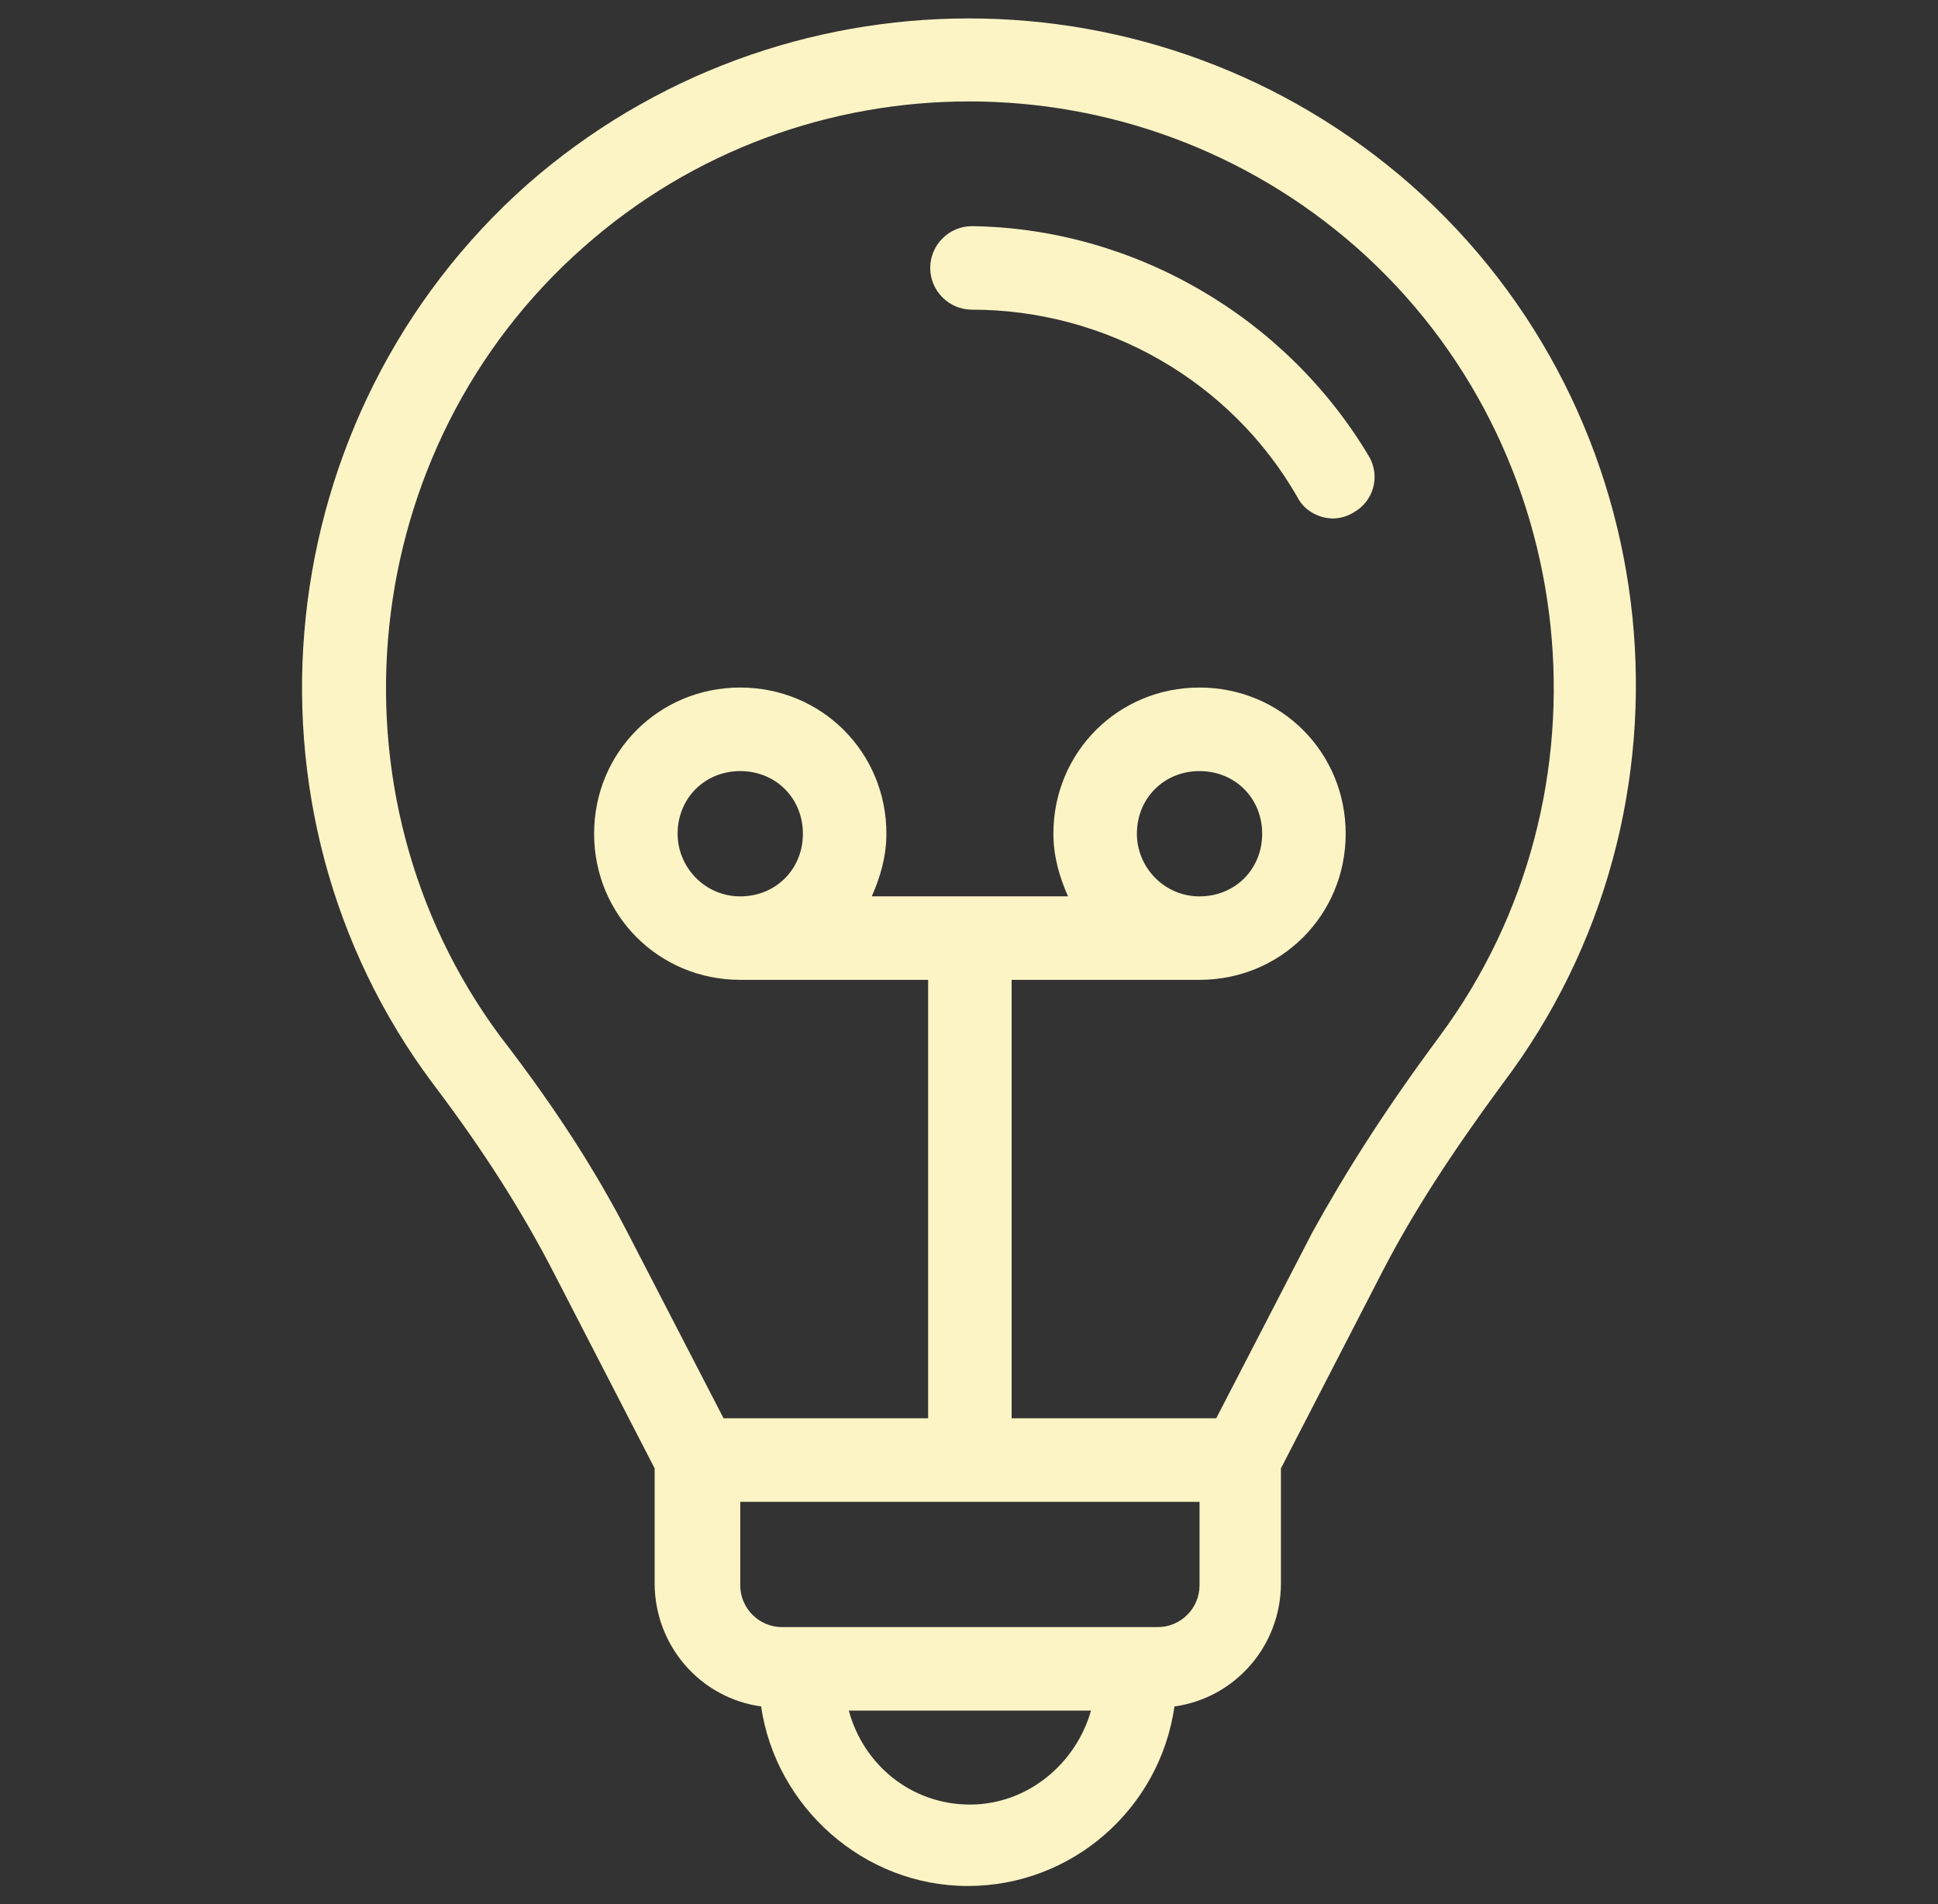 <?xml version="1.0" encoding="UTF-8"?>
<svg xmlns="http://www.w3.org/2000/svg" id="Layer_2" viewBox="0 0 48.787 47.938">
  <rect x="0" y="0" width="48.787" height="47.938" fill="#333333" stroke="none"/>
  <defs>
    <style>.cls-1{fill:none;}.cls-2{fill:#fcf4c5;}</style>
  </defs>
  <g id="Layer_2-2">
    <g>
      <g id="Page-1">
        <g id="lightbulb">
          <path id="Shape" class="cls-2" d="M35.505,4.642C29.146-.929,19.634-.929,13.274,4.642c-6.517,5.781-7.568,15.714-2.365,22.651,1.314,1.734,2.26,3.258,2.996,4.677l2.575,4.993v2.891c0,1.577,1.156,2.891,2.68,3.101,.368,2.523,2.575,4.52,5.203,4.52s4.835-1.945,5.203-4.52c1.524-.21,2.68-1.524,2.68-3.101v-2.891l2.575-4.993c.736-1.419,1.682-2.891,2.996-4.677,5.256-6.937,4.257-16.87-2.312-22.651Zm-11.089,40.783c-1.472,0-2.68-.999-3.048-2.365h6.096c-.368,1.314-1.577,2.365-3.048,2.365Zm5.781-5.518c0,.578-.473,1.051-1.051,1.051h-9.46c-.578,0-1.051-.473-1.051-1.051v-2.102h11.562v2.102Zm6.044-13.822c-1.366,1.839-2.365,3.416-3.206,4.94l-2.418,4.677h-5.15v-11.037h4.73c2.05,0,3.679-1.629,3.679-3.679s-1.629-3.679-3.679-3.679-3.679,1.629-3.679,3.679c0,.578,.158,1.104,.368,1.577h-4.94c.21-.473,.368-.999,.368-1.577,0-2.05-1.629-3.679-3.679-3.679s-3.679,1.629-3.679,3.679,1.629,3.679,3.679,3.679h4.73v11.037h-5.15l-2.418-4.677c-.788-1.524-1.787-3.101-3.206-4.94-4.52-6.096-3.626-14.821,2.102-19.866,5.518-4.888,13.875-4.888,19.445,0,5.729,5.045,6.622,13.769,2.102,19.866Zm-7.621-5.098c0-.893,.683-1.577,1.577-1.577s1.577,.683,1.577,1.577-.683,1.577-1.577,1.577-1.577-.736-1.577-1.577Zm-11.562,0c0-.893,.683-1.577,1.577-1.577s1.577,.683,1.577,1.577-.683,1.577-1.577,1.577-1.577-.736-1.577-1.577Zm17.396-9.513c.315,.526,.105,1.156-.368,1.419-.158,.105-.368,.158-.526,.158-.368,0-.736-.21-.893-.526-1.682-2.943-4.835-4.73-8.199-4.73-.578,0-1.051-.473-1.051-1.051s.473-1.051,1.051-1.051c4.047,.053,7.883,2.26,9.986,5.781Z"></path>
        </g>
      </g>
      <rect class="cls-1" width="48.787" height="47.938"></rect>
    </g>
  </g>
</svg>
